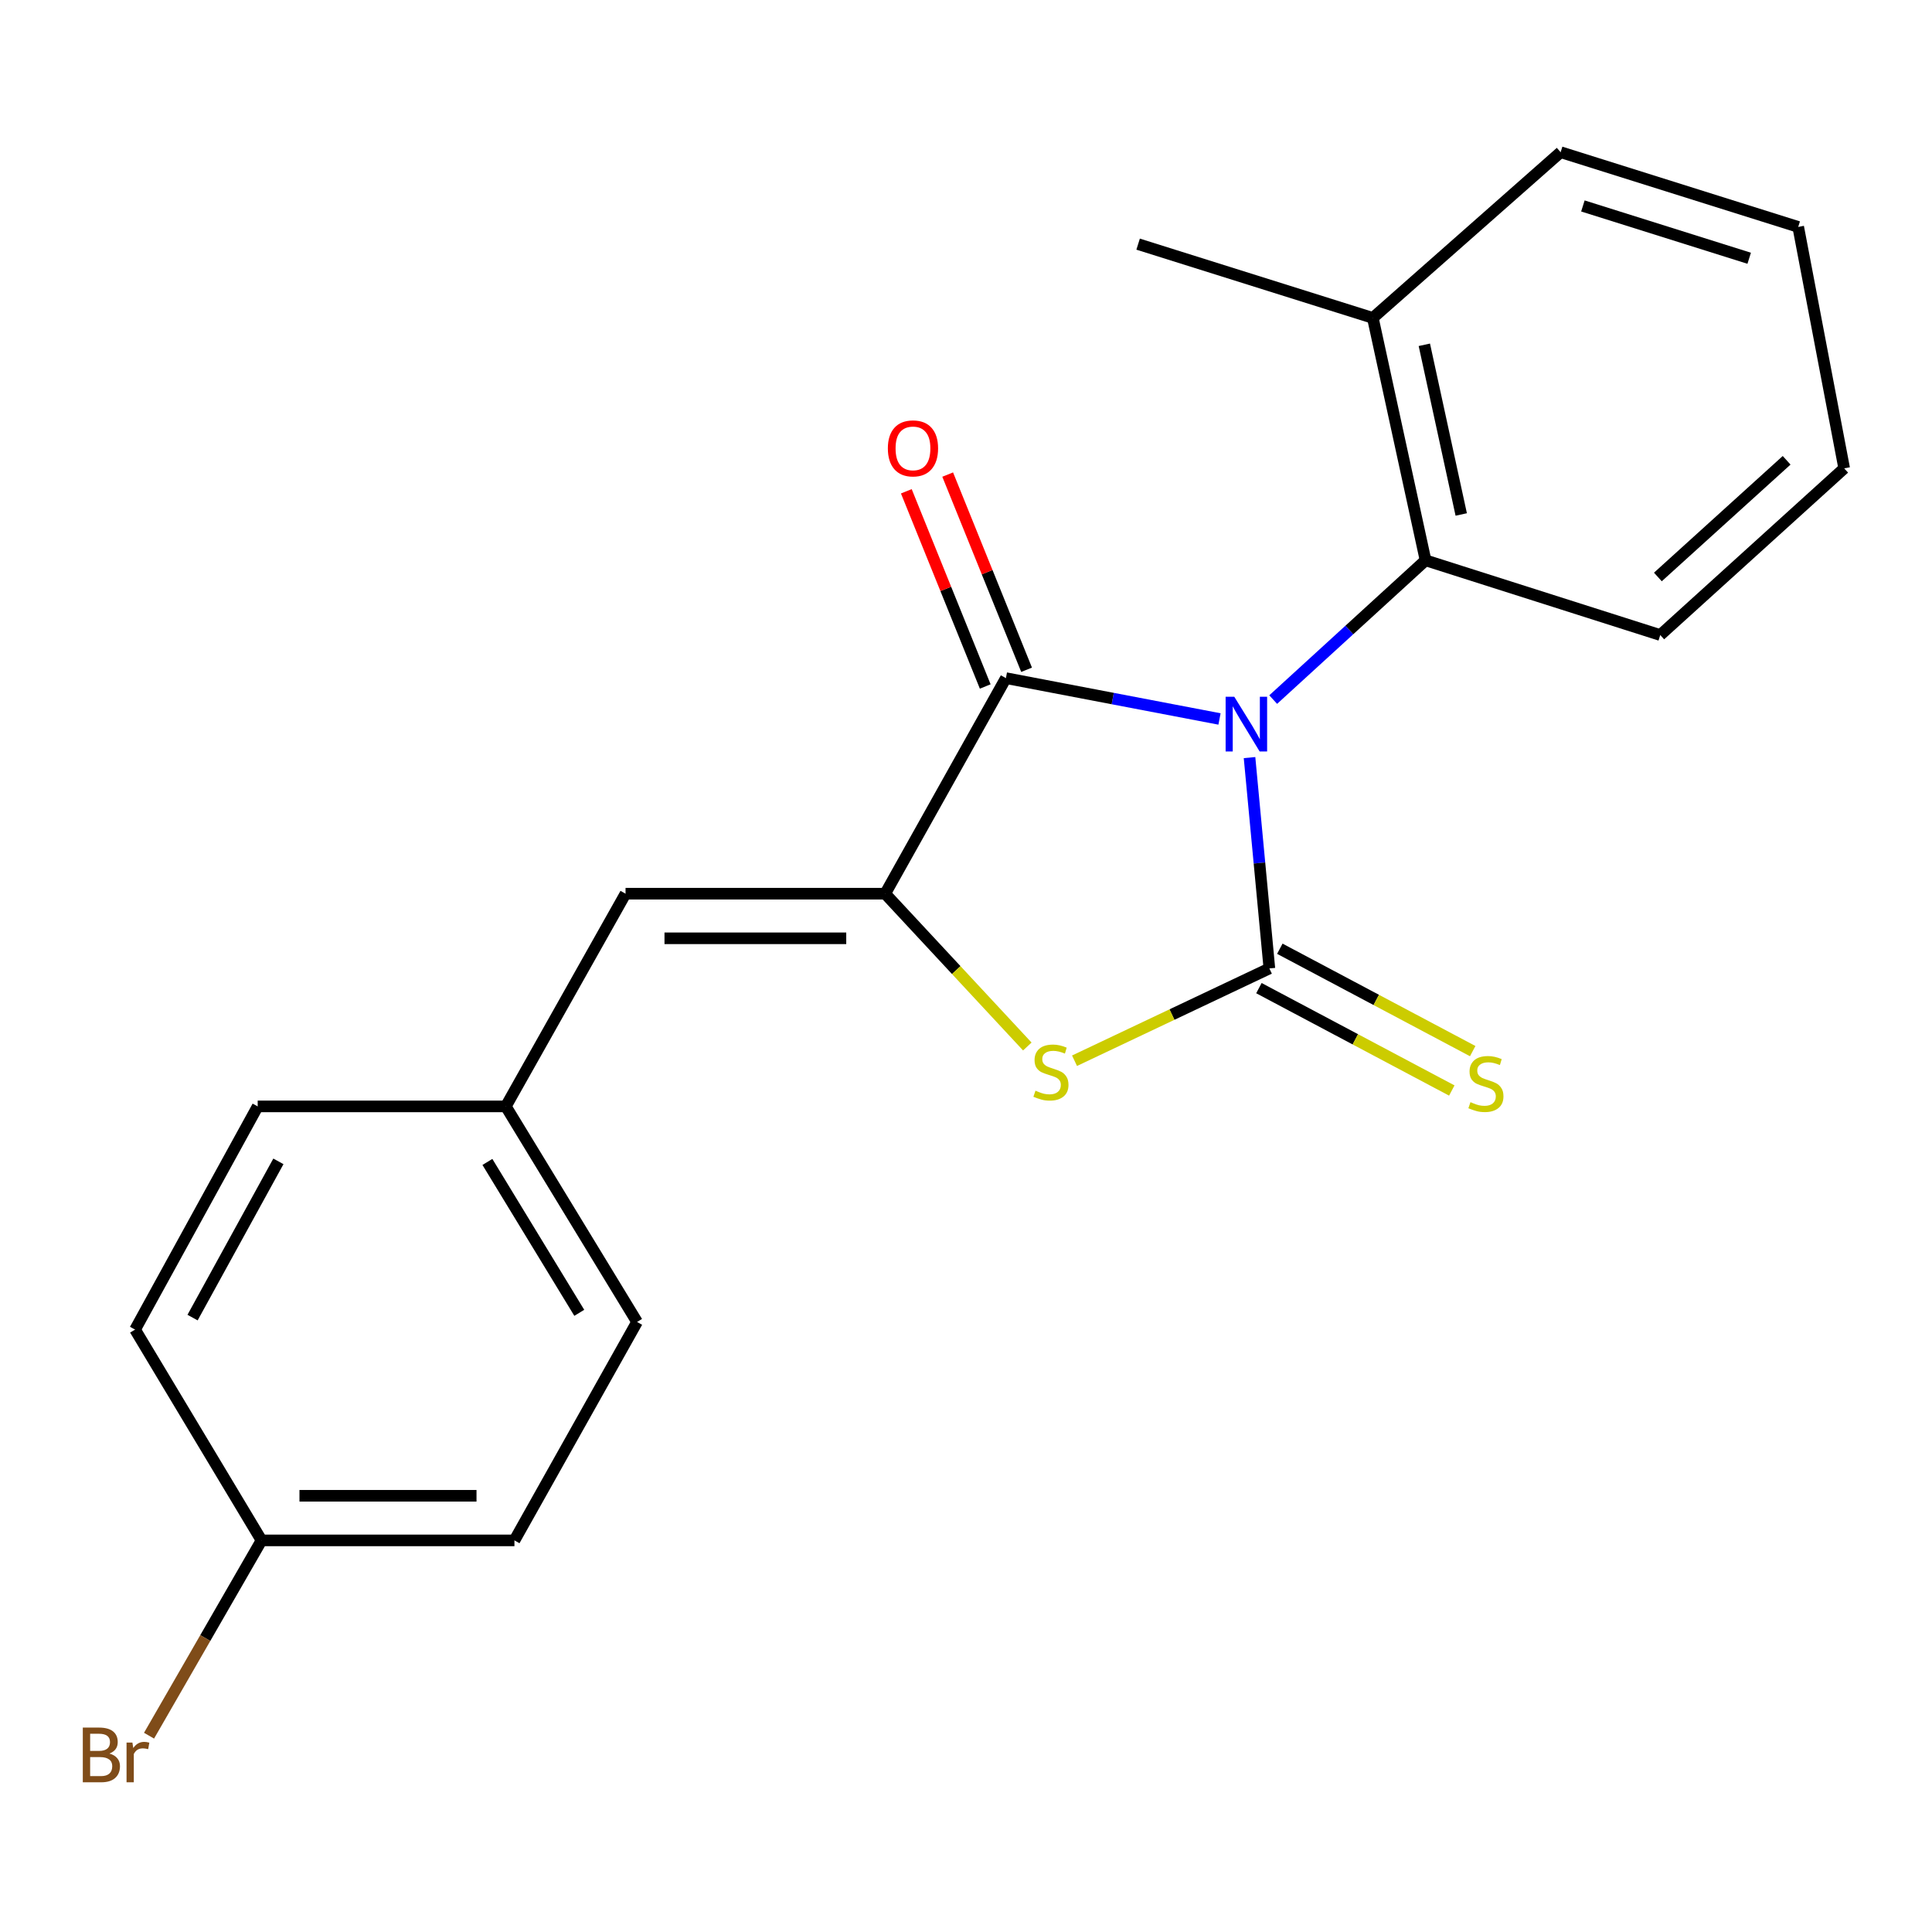 <?xml version='1.0' encoding='iso-8859-1'?>
<svg version='1.1' baseProfile='full'
              xmlns='http://www.w3.org/2000/svg'
                      xmlns:rdkit='http://www.rdkit.org/xml'
                      xmlns:xlink='http://www.w3.org/1999/xlink'
                  xml:space='preserve'
width='1000px' height='1000px' viewBox='0 0 1000 1000'>
<!-- END OF HEADER -->
<rect style='opacity:1.0;fill:#FFFFFF;stroke:none' width='1000' height='1000' x='0' y='0'> </rect>
<path class='bond-0' d='M 646.753,392.13 L 651.889,446.695' style='fill:none;fill-rule:evenodd;stroke:#0000FF;stroke-width:6px;stroke-linecap:butt;stroke-linejoin:miter;stroke-opacity:1' />
<path class='bond-0' d='M 651.889,446.695 L 657.025,501.26' style='fill:none;fill-rule:evenodd;stroke:#000000;stroke-width:6px;stroke-linecap:butt;stroke-linejoin:miter;stroke-opacity:1' />
<path class='bond-1' d='M 631.213,372.135 L 575.935,361.567' style='fill:none;fill-rule:evenodd;stroke:#0000FF;stroke-width:6px;stroke-linecap:butt;stroke-linejoin:miter;stroke-opacity:1' />
<path class='bond-1' d='M 575.935,361.567 L 520.656,350.999' style='fill:none;fill-rule:evenodd;stroke:#000000;stroke-width:6px;stroke-linecap:butt;stroke-linejoin:miter;stroke-opacity:1' />
<path class='bond-4' d='M 659.002,362.105 L 698.433,326.061' style='fill:none;fill-rule:evenodd;stroke:#0000FF;stroke-width:6px;stroke-linecap:butt;stroke-linejoin:miter;stroke-opacity:1' />
<path class='bond-4' d='M 698.433,326.061 L 737.864,290.017' style='fill:none;fill-rule:evenodd;stroke:#000000;stroke-width:6px;stroke-linecap:butt;stroke-linejoin:miter;stroke-opacity:1' />
<path class='bond-3' d='M 657.025,501.26 L 606.598,525.146' style='fill:none;fill-rule:evenodd;stroke:#000000;stroke-width:6px;stroke-linecap:butt;stroke-linejoin:miter;stroke-opacity:1' />
<path class='bond-3' d='M 606.598,525.146 L 556.171,549.032' style='fill:none;fill-rule:evenodd;stroke:#CCCC00;stroke-width:6px;stroke-linecap:butt;stroke-linejoin:miter;stroke-opacity:1' />
<path class='bond-6' d='M 651.612,511.458 L 701.529,537.953' style='fill:none;fill-rule:evenodd;stroke:#000000;stroke-width:6px;stroke-linecap:butt;stroke-linejoin:miter;stroke-opacity:1' />
<path class='bond-6' d='M 701.529,537.953 L 751.446,564.448' style='fill:none;fill-rule:evenodd;stroke:#CCCC00;stroke-width:6px;stroke-linecap:butt;stroke-linejoin:miter;stroke-opacity:1' />
<path class='bond-6' d='M 662.438,491.063 L 712.355,517.558' style='fill:none;fill-rule:evenodd;stroke:#000000;stroke-width:6px;stroke-linecap:butt;stroke-linejoin:miter;stroke-opacity:1' />
<path class='bond-6' d='M 712.355,517.558 L 762.272,544.053' style='fill:none;fill-rule:evenodd;stroke:#CCCC00;stroke-width:6px;stroke-linecap:butt;stroke-linejoin:miter;stroke-opacity:1' />
<path class='bond-2' d='M 520.656,350.999 L 458.173,462.573' style='fill:none;fill-rule:evenodd;stroke:#000000;stroke-width:6px;stroke-linecap:butt;stroke-linejoin:miter;stroke-opacity:1' />
<path class='bond-7' d='M 531.359,346.673 L 510.94,296.157' style='fill:none;fill-rule:evenodd;stroke:#000000;stroke-width:6px;stroke-linecap:butt;stroke-linejoin:miter;stroke-opacity:1' />
<path class='bond-7' d='M 510.94,296.157 L 490.52,245.641' style='fill:none;fill-rule:evenodd;stroke:#FF0000;stroke-width:6px;stroke-linecap:butt;stroke-linejoin:miter;stroke-opacity:1' />
<path class='bond-7' d='M 509.953,355.326 L 489.533,304.81' style='fill:none;fill-rule:evenodd;stroke:#000000;stroke-width:6px;stroke-linecap:butt;stroke-linejoin:miter;stroke-opacity:1' />
<path class='bond-7' d='M 489.533,304.81 L 469.113,254.294' style='fill:none;fill-rule:evenodd;stroke:#FF0000;stroke-width:6px;stroke-linecap:butt;stroke-linejoin:miter;stroke-opacity:1' />
<path class='bond-5' d='M 458.173,462.573 L 323.78,462.573' style='fill:none;fill-rule:evenodd;stroke:#000000;stroke-width:6px;stroke-linecap:butt;stroke-linejoin:miter;stroke-opacity:1' />
<path class='bond-5' d='M 438.014,485.662 L 343.939,485.662' style='fill:none;fill-rule:evenodd;stroke:#000000;stroke-width:6px;stroke-linecap:butt;stroke-linejoin:miter;stroke-opacity:1' />
<path class='bond-21' d='M 458.173,462.573 L 494.954,502.119' style='fill:none;fill-rule:evenodd;stroke:#000000;stroke-width:6px;stroke-linecap:butt;stroke-linejoin:miter;stroke-opacity:1' />
<path class='bond-21' d='M 494.954,502.119 L 531.734,541.666' style='fill:none;fill-rule:evenodd;stroke:#CCCC00;stroke-width:6px;stroke-linecap:butt;stroke-linejoin:miter;stroke-opacity:1' />
<path class='bond-8' d='M 737.864,290.017 L 710.58,164.552' style='fill:none;fill-rule:evenodd;stroke:#000000;stroke-width:6px;stroke-linecap:butt;stroke-linejoin:miter;stroke-opacity:1' />
<path class='bond-8' d='M 756.333,266.291 L 737.234,178.465' style='fill:none;fill-rule:evenodd;stroke:#000000;stroke-width:6px;stroke-linecap:butt;stroke-linejoin:miter;stroke-opacity:1' />
<path class='bond-16' d='M 737.864,290.017 L 859.34,328.692' style='fill:none;fill-rule:evenodd;stroke:#000000;stroke-width:6px;stroke-linecap:butt;stroke-linejoin:miter;stroke-opacity:1' />
<path class='bond-9' d='M 323.78,462.573 L 261.81,572.671' style='fill:none;fill-rule:evenodd;stroke:#000000;stroke-width:6px;stroke-linecap:butt;stroke-linejoin:miter;stroke-opacity:1' />
<path class='bond-17' d='M 710.58,164.552 L 589.091,126.364' style='fill:none;fill-rule:evenodd;stroke:#000000;stroke-width:6px;stroke-linecap:butt;stroke-linejoin:miter;stroke-opacity:1' />
<path class='bond-18' d='M 710.58,164.552 L 807.786,78.775' style='fill:none;fill-rule:evenodd;stroke:#000000;stroke-width:6px;stroke-linecap:butt;stroke-linejoin:miter;stroke-opacity:1' />
<path class='bond-12' d='M 261.81,572.671 L 133.382,572.671' style='fill:none;fill-rule:evenodd;stroke:#000000;stroke-width:6px;stroke-linecap:butt;stroke-linejoin:miter;stroke-opacity:1' />
<path class='bond-13' d='M 261.81,572.671 L 329.745,684.244' style='fill:none;fill-rule:evenodd;stroke:#000000;stroke-width:6px;stroke-linecap:butt;stroke-linejoin:miter;stroke-opacity:1' />
<path class='bond-13' d='M 252.279,601.415 L 299.833,679.516' style='fill:none;fill-rule:evenodd;stroke:#000000;stroke-width:6px;stroke-linecap:butt;stroke-linejoin:miter;stroke-opacity:1' />
<path class='bond-10' d='M 135.37,797.306 L 266.274,797.306' style='fill:none;fill-rule:evenodd;stroke:#000000;stroke-width:6px;stroke-linecap:butt;stroke-linejoin:miter;stroke-opacity:1' />
<path class='bond-10' d='M 155.006,774.216 L 246.639,774.216' style='fill:none;fill-rule:evenodd;stroke:#000000;stroke-width:6px;stroke-linecap:butt;stroke-linejoin:miter;stroke-opacity:1' />
<path class='bond-11' d='M 135.37,797.306 L 106.255,847.847' style='fill:none;fill-rule:evenodd;stroke:#000000;stroke-width:6px;stroke-linecap:butt;stroke-linejoin:miter;stroke-opacity:1' />
<path class='bond-11' d='M 106.255,847.847 L 77.139,898.389' style='fill:none;fill-rule:evenodd;stroke:#7F4C19;stroke-width:6px;stroke-linecap:butt;stroke-linejoin:miter;stroke-opacity:1' />
<path class='bond-23' d='M 135.37,797.306 L 69.912,688.195' style='fill:none;fill-rule:evenodd;stroke:#000000;stroke-width:6px;stroke-linecap:butt;stroke-linejoin:miter;stroke-opacity:1' />
<path class='bond-15' d='M 133.382,572.671 L 69.912,688.195' style='fill:none;fill-rule:evenodd;stroke:#000000;stroke-width:6px;stroke-linecap:butt;stroke-linejoin:miter;stroke-opacity:1' />
<path class='bond-15' d='M 144.098,601.118 L 99.668,681.985' style='fill:none;fill-rule:evenodd;stroke:#000000;stroke-width:6px;stroke-linecap:butt;stroke-linejoin:miter;stroke-opacity:1' />
<path class='bond-14' d='M 329.745,684.244 L 266.274,797.306' style='fill:none;fill-rule:evenodd;stroke:#000000;stroke-width:6px;stroke-linecap:butt;stroke-linejoin:miter;stroke-opacity:1' />
<path class='bond-19' d='M 859.34,328.692 L 954.545,242.415' style='fill:none;fill-rule:evenodd;stroke:#000000;stroke-width:6px;stroke-linecap:butt;stroke-linejoin:miter;stroke-opacity:1' />
<path class='bond-19' d='M 858.116,298.641 L 924.76,238.247' style='fill:none;fill-rule:evenodd;stroke:#000000;stroke-width:6px;stroke-linecap:butt;stroke-linejoin:miter;stroke-opacity:1' />
<path class='bond-22' d='M 807.786,78.775 L 930.75,117.449' style='fill:none;fill-rule:evenodd;stroke:#000000;stroke-width:6px;stroke-linecap:butt;stroke-linejoin:miter;stroke-opacity:1' />
<path class='bond-22' d='M 819.303,106.601 L 905.378,133.674' style='fill:none;fill-rule:evenodd;stroke:#000000;stroke-width:6px;stroke-linecap:butt;stroke-linejoin:miter;stroke-opacity:1' />
<path class='bond-20' d='M 954.545,242.415 L 930.75,117.449' style='fill:none;fill-rule:evenodd;stroke:#000000;stroke-width:6px;stroke-linecap:butt;stroke-linejoin:miter;stroke-opacity:1' />
<path  class='atom-0' d='M 638.861 360.634
L 648.141 375.634
Q 649.061 377.114, 650.541 379.794
Q 652.021 382.474, 652.101 382.634
L 652.101 360.634
L 655.861 360.634
L 655.861 388.954
L 651.981 388.954
L 642.021 372.554
Q 640.861 370.634, 639.621 368.434
Q 638.421 366.234, 638.061 365.554
L 638.061 388.954
L 634.381 388.954
L 634.381 360.634
L 638.861 360.634
' fill='#0000FF'/>
<path  class='atom-4' d='M 535.964 564.535
Q 536.284 564.655, 537.604 565.215
Q 538.924 565.775, 540.364 566.135
Q 541.844 566.455, 543.284 566.455
Q 545.964 566.455, 547.524 565.175
Q 549.084 563.855, 549.084 561.575
Q 549.084 560.015, 548.284 559.055
Q 547.524 558.095, 546.324 557.575
Q 545.124 557.055, 543.124 556.455
Q 540.604 555.695, 539.084 554.975
Q 537.604 554.255, 536.524 552.735
Q 535.484 551.215, 535.484 548.655
Q 535.484 545.095, 537.884 542.895
Q 540.324 540.695, 545.124 540.695
Q 548.404 540.695, 552.124 542.255
L 551.204 545.335
Q 547.804 543.935, 545.244 543.935
Q 542.484 543.935, 540.964 545.095
Q 539.444 546.215, 539.484 548.175
Q 539.484 549.695, 540.244 550.615
Q 541.044 551.535, 542.164 552.055
Q 543.324 552.575, 545.244 553.175
Q 547.804 553.975, 549.324 554.775
Q 550.844 555.575, 551.924 557.215
Q 553.044 558.815, 553.044 561.575
Q 553.044 565.495, 550.404 567.615
Q 547.804 569.695, 543.444 569.695
Q 540.924 569.695, 539.004 569.135
Q 537.124 568.615, 534.884 567.695
L 535.964 564.535
' fill='#CCCC00'/>
<path  class='atom-7' d='M 761.111 570.474
Q 761.431 570.594, 762.751 571.154
Q 764.071 571.714, 765.511 572.074
Q 766.991 572.394, 768.431 572.394
Q 771.111 572.394, 772.671 571.114
Q 774.231 569.794, 774.231 567.514
Q 774.231 565.954, 773.431 564.994
Q 772.671 564.034, 771.471 563.514
Q 770.271 562.994, 768.271 562.394
Q 765.751 561.634, 764.231 560.914
Q 762.751 560.194, 761.671 558.674
Q 760.631 557.154, 760.631 554.594
Q 760.631 551.034, 763.031 548.834
Q 765.471 546.634, 770.271 546.634
Q 773.551 546.634, 777.271 548.194
L 776.351 551.274
Q 772.951 549.874, 770.391 549.874
Q 767.631 549.874, 766.111 551.034
Q 764.591 552.154, 764.631 554.114
Q 764.631 555.634, 765.391 556.554
Q 766.191 557.474, 767.311 557.994
Q 768.471 558.514, 770.391 559.114
Q 772.951 559.914, 774.471 560.714
Q 775.991 561.514, 777.071 563.154
Q 778.191 564.754, 778.191 567.514
Q 778.191 571.434, 775.551 573.554
Q 772.951 575.634, 768.591 575.634
Q 766.071 575.634, 764.151 575.074
Q 762.271 574.554, 760.031 573.634
L 761.111 570.474
' fill='#CCCC00'/>
<path  class='atom-8' d='M 459.553 232.079
Q 459.553 225.279, 462.913 221.479
Q 466.273 217.679, 472.553 217.679
Q 478.833 217.679, 482.193 221.479
Q 485.553 225.279, 485.553 232.079
Q 485.553 238.959, 482.153 242.879
Q 478.753 246.759, 472.553 246.759
Q 466.313 246.759, 462.913 242.879
Q 459.553 238.999, 459.553 232.079
M 472.553 243.559
Q 476.873 243.559, 479.193 240.679
Q 481.553 237.759, 481.553 232.079
Q 481.553 226.519, 479.193 223.719
Q 476.873 220.879, 472.553 220.879
Q 468.233 220.879, 465.873 223.679
Q 463.553 226.479, 463.553 232.079
Q 463.553 237.799, 465.873 240.679
Q 468.233 243.559, 472.553 243.559
' fill='#FF0000'/>
<path  class='atom-12' d='M 56.619 907.633
Q 59.339 908.393, 60.699 910.073
Q 62.099 911.713, 62.099 914.153
Q 62.099 918.073, 59.579 920.313
Q 57.099 922.513, 52.379 922.513
L 42.859 922.513
L 42.859 894.193
L 51.219 894.193
Q 56.059 894.193, 58.499 896.153
Q 60.939 898.113, 60.939 901.713
Q 60.939 905.993, 56.619 907.633
M 46.659 897.393
L 46.659 906.273
L 51.219 906.273
Q 54.019 906.273, 55.459 905.153
Q 56.939 903.993, 56.939 901.713
Q 56.939 897.393, 51.219 897.393
L 46.659 897.393
M 52.379 919.313
Q 55.139 919.313, 56.619 917.993
Q 58.099 916.673, 58.099 914.153
Q 58.099 911.833, 56.459 910.673
Q 54.859 909.473, 51.779 909.473
L 46.659 909.473
L 46.659 919.313
L 52.379 919.313
' fill='#7F4C19'/>
<path  class='atom-12' d='M 68.539 901.953
L 68.979 904.793
Q 71.139 901.593, 74.659 901.593
Q 75.779 901.593, 77.299 901.993
L 76.699 905.353
Q 74.979 904.953, 74.019 904.953
Q 72.339 904.953, 71.219 905.633
Q 70.139 906.273, 69.259 907.833
L 69.259 922.513
L 65.499 922.513
L 65.499 901.953
L 68.539 901.953
' fill='#7F4C19'/>
</svg>
